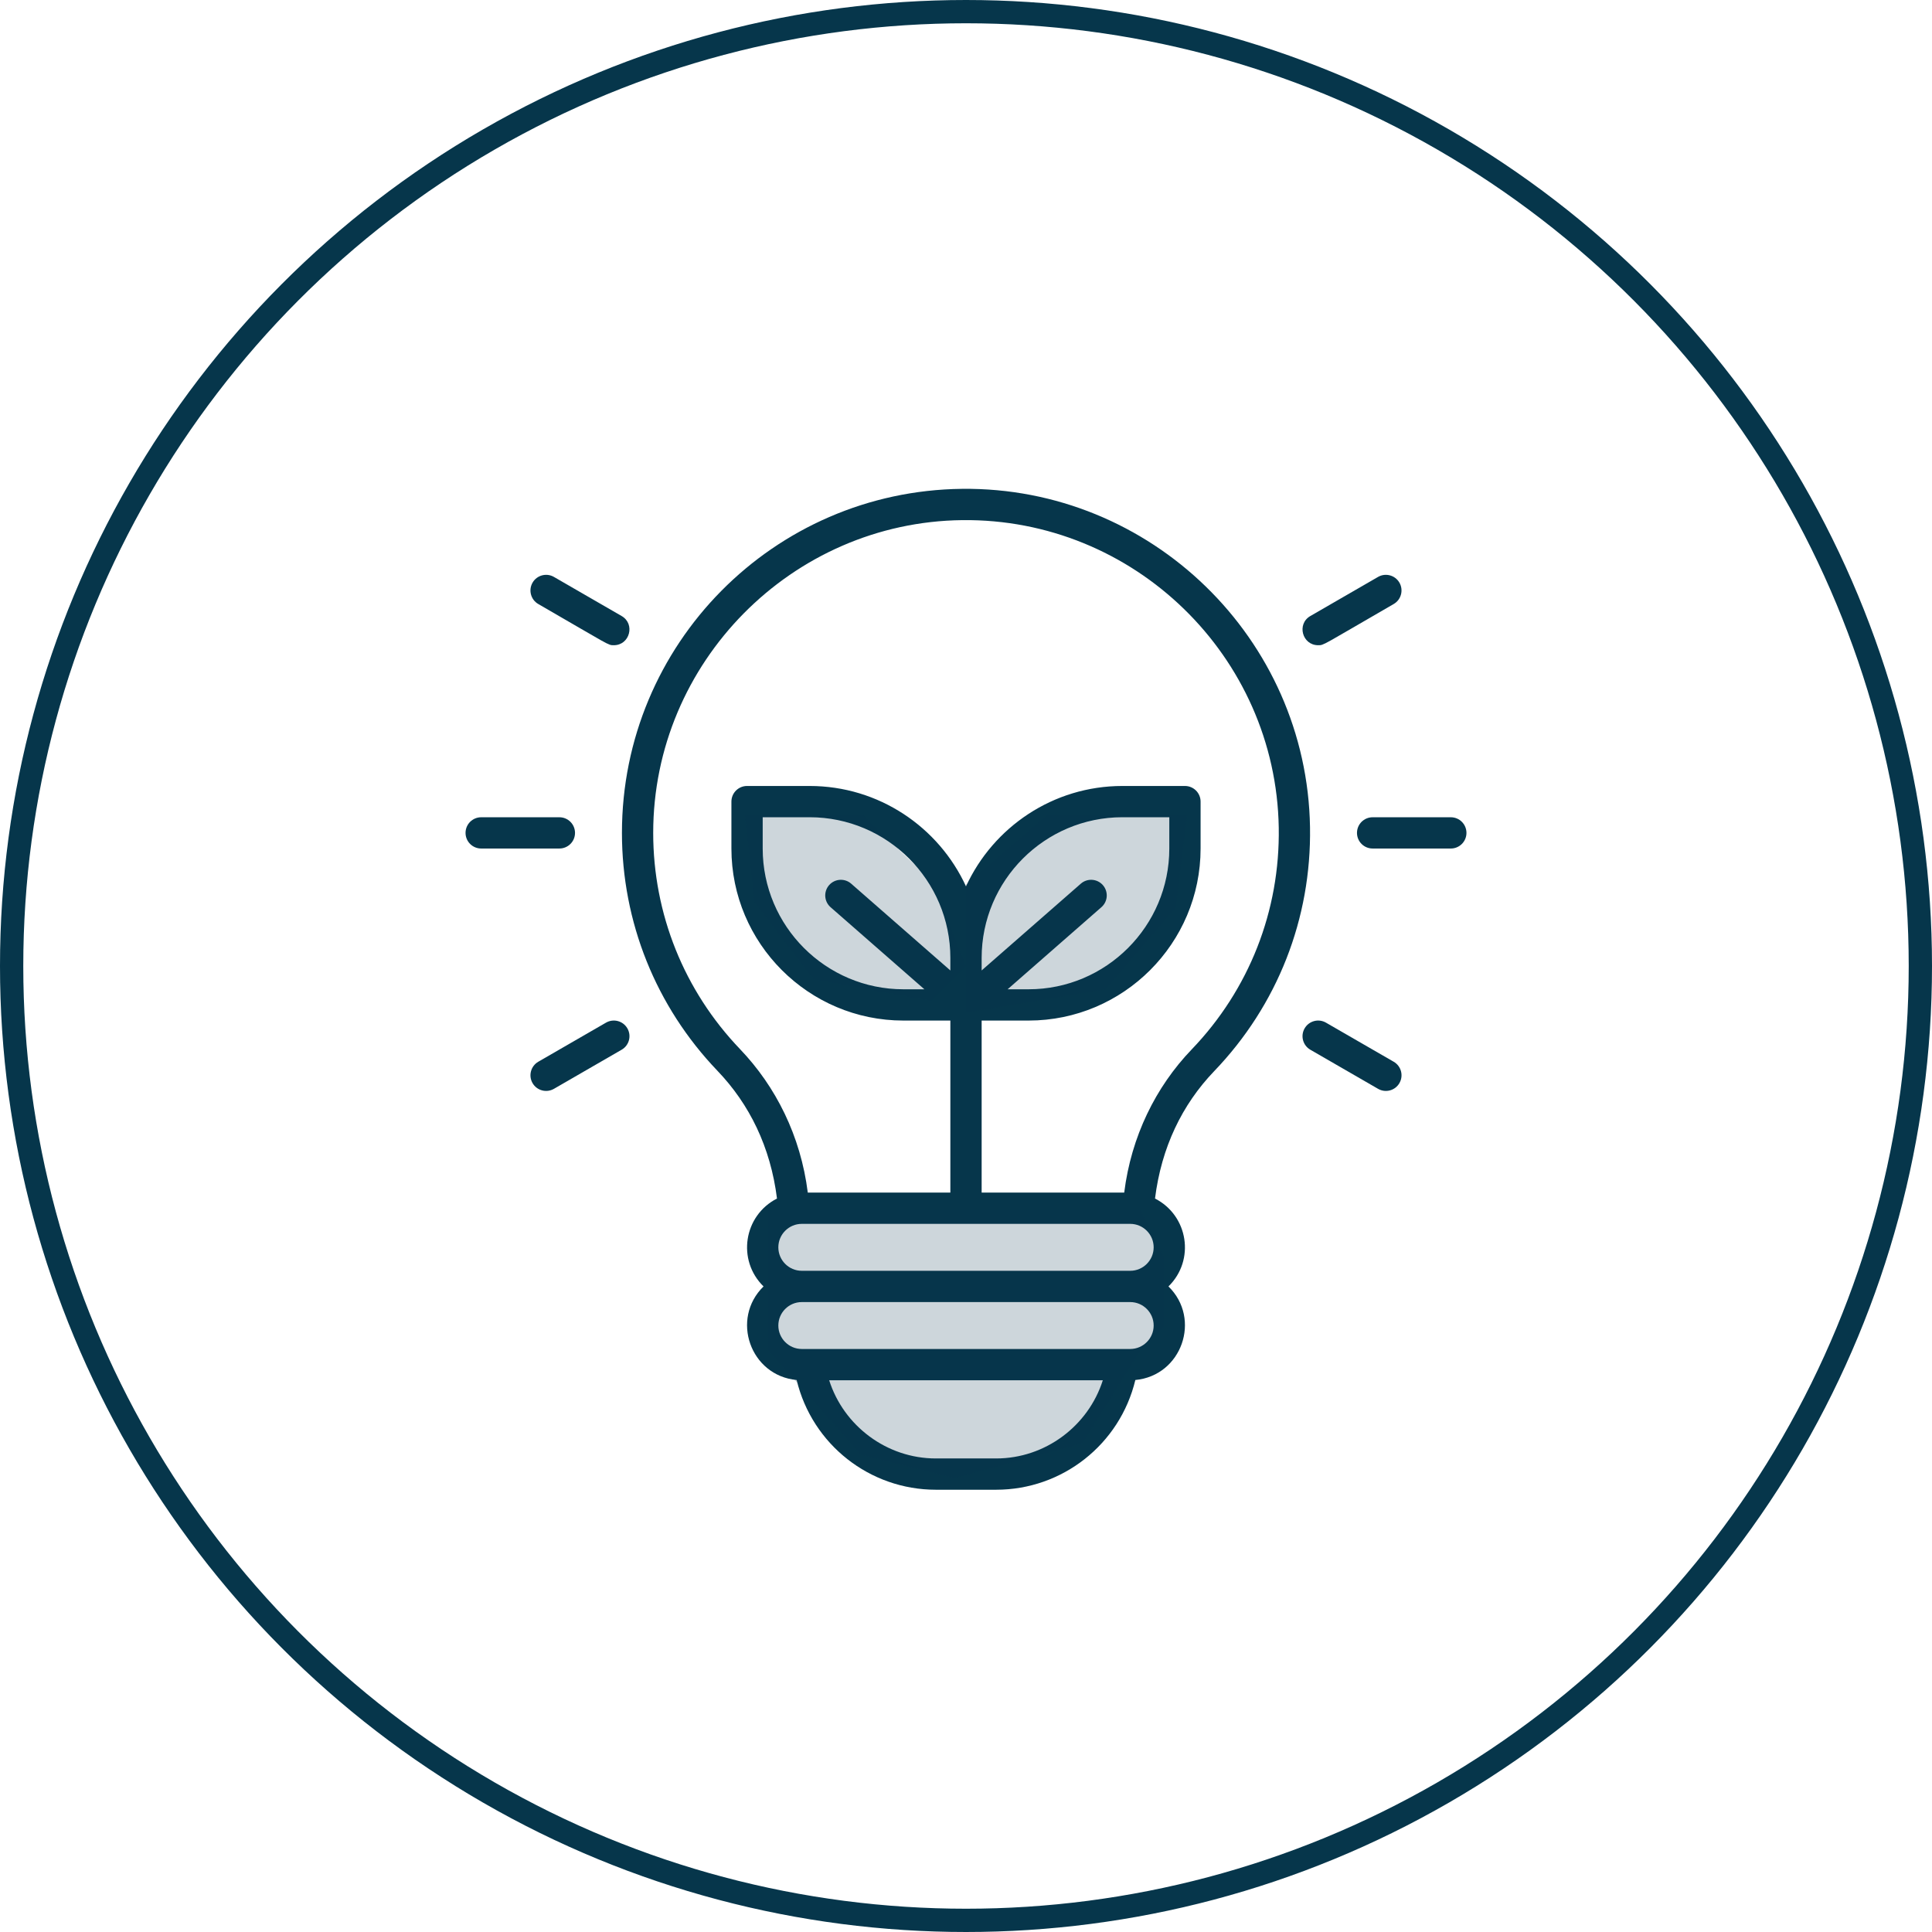 <?xml version="1.0" encoding="UTF-8"?> <svg xmlns="http://www.w3.org/2000/svg" width="83" height="83" viewBox="0 0 83 83" fill="none"><g id="Group 15284"><g id="Group 303"><circle id="Ellipse 33" cx="41.5" cy="41.5" r="41" stroke="#06364B"></circle></g><g id="Group"><path id="Vector" d="M52.163 46.017C54.882 43.185 56.344 39.461 56.279 35.532C56.146 27.425 49.44 20.909 41.325 21.001C33.233 21.095 26.719 27.674 26.719 35.781C26.719 39.608 28.176 43.239 30.823 46.003C32.196 47.436 33.103 49.275 33.38 51.49C31.948 52.221 31.65 54.138 32.802 55.266C31.377 56.66 32.231 59.1 34.225 59.286C34.89 62.057 37.368 64 40.204 64H42.796C45.635 64 48.11 62.055 48.775 59.286C50.768 59.1 51.624 56.661 50.198 55.266C51.352 54.136 51.05 52.221 49.62 51.49C49.894 49.296 50.782 47.456 52.163 46.017ZM31.794 45.073C29.387 42.56 28.062 39.26 28.062 35.781C28.062 28.457 34.019 22.43 41.34 22.345C48.712 22.261 54.814 28.185 54.936 35.554C54.994 39.127 53.666 42.512 51.193 45.087C49.651 46.693 48.598 48.822 48.297 51.234H42.172V43.844H44.188C48.263 43.844 51.578 40.528 51.578 36.453V34.437C51.578 34.066 51.277 33.766 50.906 33.766H48.219C45.241 33.766 42.669 35.536 41.5 38.079C40.331 35.536 37.759 33.766 34.781 33.766H32.094C31.723 33.766 31.422 34.066 31.422 34.438V36.453C31.422 40.528 34.737 43.844 38.812 43.844H40.828V51.234H34.703C34.398 48.799 33.327 46.675 31.794 45.073ZM47.381 38.026C47.136 37.747 46.712 37.719 46.433 37.963L42.172 41.691V41.156C42.172 37.822 44.885 35.109 48.219 35.109H50.234V36.453C50.234 39.787 47.522 42.5 44.188 42.5H43.288L47.317 38.974C47.597 38.73 47.625 38.306 47.381 38.026ZM40.828 41.691L36.567 37.963C36.288 37.719 35.864 37.747 35.619 38.026C35.375 38.305 35.403 38.73 35.682 38.974L39.712 42.5H38.812C35.478 42.5 32.766 39.787 32.766 36.453V35.109H34.781C38.115 35.109 40.828 37.822 40.828 41.156V41.691ZM42.796 62.656H40.204C38.094 62.656 36.245 61.257 35.622 59.297H47.378C46.755 61.257 44.906 62.656 42.796 62.656ZM49.562 56.945C49.562 57.501 49.11 57.953 48.555 57.953C47.736 57.953 34.988 57.953 34.445 57.953C33.89 57.953 33.438 57.501 33.438 56.945C33.438 56.39 33.89 55.938 34.445 55.938H48.555C49.11 55.938 49.562 56.39 49.562 56.945ZM34.445 54.594C33.89 54.594 33.438 54.142 33.438 53.586C33.438 53.03 33.89 52.578 34.445 52.578H48.555C49.11 52.578 49.562 53.03 49.562 53.586C49.562 54.142 49.11 54.594 48.555 54.594H34.445Z" fill="#06364B"></path><g id="Vector 174" style="mix-blend-mode:darken"><path d="M41.5 38V43.5L47.5 42.5L50.5 39L51 35H45L41.5 38Z" fill="#08364C" fill-opacity="0.2"></path></g><g id="Vector 176" style="mix-blend-mode:darken"><path d="M49 52H33V58L37 62.5L41 63.5L46.5 62L49 58L50 57V54L49 52Z" fill="#08364C" fill-opacity="0.2"></path></g><g id="Vector 175" style="mix-blend-mode:darken"><path d="M37.053 35L40 37.824L41.5 41.5L40 43L34.947 42.059L32.421 38.765L32 35H37.053Z" fill="#08364C" fill-opacity="0.2"></path></g><path id="Vector_2" d="M24.703 35.782C24.703 35.41 24.402 35.11 24.031 35.11H20.672C20.301 35.11 20 35.41 20 35.782C20 36.153 20.301 36.453 20.672 36.453H24.031C24.402 36.453 24.703 36.153 24.703 35.782Z" fill="#06364B"></path><path id="Vector_3" d="M26.034 43.934L23.125 45.613C22.804 45.799 22.694 46.21 22.879 46.531C23.065 46.853 23.476 46.962 23.797 46.777L26.706 45.097C27.028 44.912 27.138 44.501 26.952 44.179C26.767 43.858 26.356 43.748 26.034 43.934Z" fill="#06364B"></path><path id="Vector_4" d="M23.125 25.949C26.239 27.747 26.115 27.719 26.37 27.719C27.056 27.719 27.299 26.807 26.706 26.465L23.797 24.785C23.476 24.6 23.065 24.71 22.879 25.031C22.694 25.353 22.804 25.764 23.125 25.949Z" fill="#06364B"></path><path id="Vector_5" d="M62.328 35.11H58.969C58.598 35.11 58.297 35.41 58.297 35.782C58.297 36.153 58.598 36.453 58.969 36.453H62.328C62.699 36.453 63 36.153 63 35.782C63 35.41 62.699 35.11 62.328 35.11Z" fill="#06364B"></path><path id="Vector_6" d="M59.874 45.613L56.965 43.934C56.644 43.748 56.233 43.858 56.047 44.18C55.862 44.501 55.972 44.912 56.293 45.097L59.203 46.777C59.522 46.962 59.934 46.854 60.12 46.531C60.306 46.21 60.196 45.799 59.874 45.613Z" fill="#06364B"></path><path id="Vector_7" d="M56.629 27.719C56.885 27.719 56.764 27.745 59.874 25.949C60.195 25.764 60.305 25.353 60.12 25.031C59.934 24.71 59.523 24.6 59.202 24.785L56.293 26.465C55.699 26.808 55.944 27.719 56.629 27.719Z" fill="#06364B"></path></g></g></svg> 